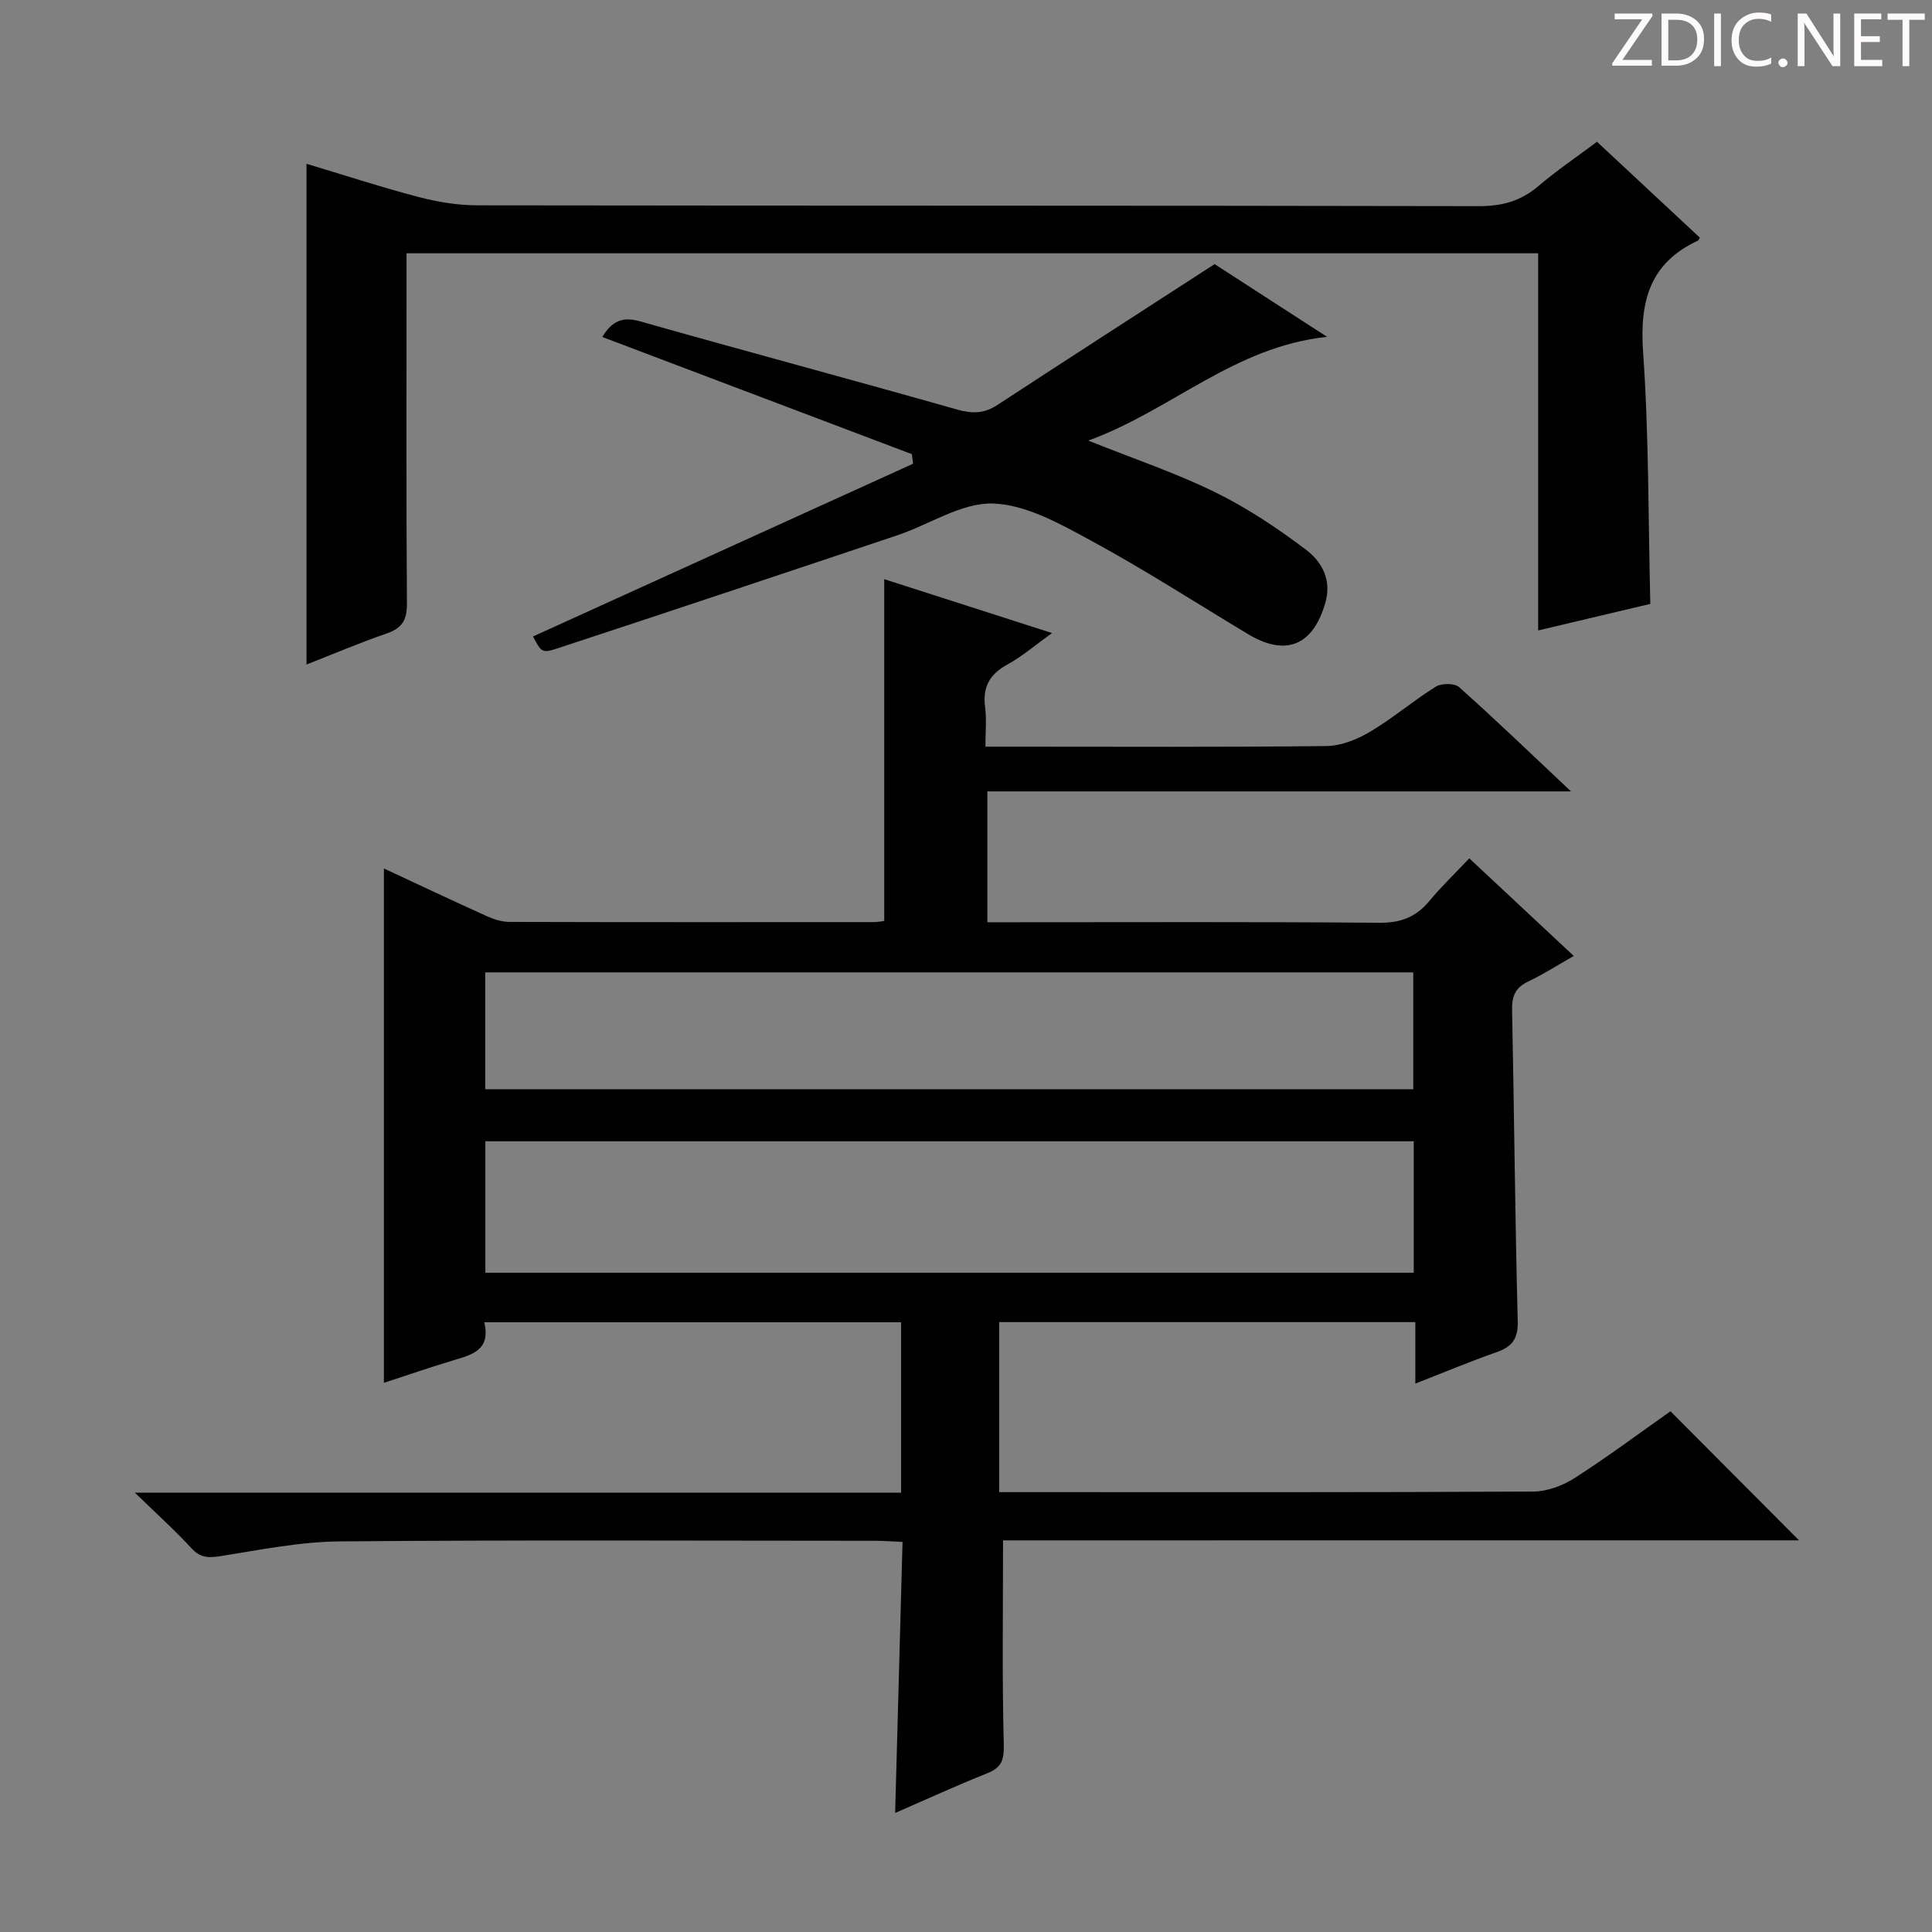 <svg enable-background="new 0 0 400 400" viewBox="0 0 400 400" xmlns="http://www.w3.org/2000/svg"><rect x="0" y="0" width="400" height="400" fill="#808080" stroke="none"/><g fill="#fcfafa"><path d="m342.2 3.2-6.3 9.2h6.1v1.2h-8.2v-.5l6.2-9.1h-5.7v-1.2h7.8v.4z"/><path d="m344 13.7v-10.9h3.1c1.6 0 3 .5 4.1 1.4 1.1 1 1.6 2.2 1.6 3.9s-.5 3-1.6 4-2.5 1.5-4.2 1.5h-3zm1.4-9.6v8.4h1.6c1.4 0 2.5-.4 3.2-1.1.8-.8 1.2-1.8 1.2-3.2s-.4-2.4-1.2-3.1-1.8-1-3.1-1z"/><path d="m356.3 2.8v10.9h-1.4v-10.9z"/><path d="m366.6 13.2c-.8.4-1.8.6-3 .6-1.6 0-2.8-.5-3.7-1.5s-1.4-2.3-1.4-3.9c0-1.7.5-3.2 1.6-4.2s2.4-1.6 4-1.6c1 0 1.9.1 2.6.4v1.5c-.8-.4-1.6-.6-2.6-.6-1.2 0-2.2.4-3 1.2s-1.1 1.9-1.1 3.3c0 1.3.4 2.3 1.1 3.1s1.6 1.1 2.8 1.1c1.1 0 2-.2 2.8-.7v1.3z"/><path d="m368.2 13c0-.3.1-.5.3-.6.2-.2.4-.3.6-.3.3 0 .5.1.7.3s.3.4.3.6-.1.5-.3.6c-.2.2-.4.3-.7.3s-.5-.1-.6-.3c-.2-.2-.3-.4-.3-.6z"/><path d="m381.1 13.7h-1.7l-5.5-8.4c-.2-.2-.3-.5-.4-.7 0 .2.1.8.1 1.5v7.6h-1.4v-10.9h1.8l5.3 8.3c.3.4.4.6.4.8 0-.3-.1-.8-.1-1.6v-7.5h1.4v10.9z"/><path d="m389.7 13.7h-5.8v-10.9h5.6v1.2h-4.2v3.5h3.9v1.2h-3.9v3.7h4.4z"/><path d="m398.4 4.1h-3.1v9.6h-1.4v-9.6h-3.1v-1.3h7.7v1.3z"/></g><path d="m207.67 318.92c0 14.62-.21 28.4.15 42.17.08 3.22-.38 4.83-3.38 6.03-6.29 2.51-12.46 5.34-19.11 8.23.51-18.83 1.02-37.17 1.53-56.11-2.02-.09-3.76-.23-5.51-.24-36.99-.01-73.99-.19-110.98.13-8.23.07-16.47 1.74-24.64 3.04-2.53.4-4.23.41-6.09-1.62-3.35-3.66-7.07-6.99-11.72-11.51h158.64c0-12.1 0-23.51 0-35.28-28.75 0-57.31 0-86.3 0 1.41 5.83-2.63 6.74-6.53 7.92-4.74 1.43-9.42 3.04-14.25 4.62 0-35.63 0-70.79 0-106.49 7.18 3.34 14.19 6.66 21.26 9.85 1.46.66 3.14 1.21 4.72 1.21 25.16.07 50.33.05 75.49.04.79 0 1.58-.18 2.12-.24 0-23.69 0-47.07 0-70.76 11.11 3.57 22.55 7.24 34.74 11.16-3.56 2.55-6.22 4.87-9.24 6.51-3.71 2.02-5.17 4.71-4.61 8.87.32 2.44.06 4.97.06 8.14h6.14c21.5 0 42.99.12 64.49-.13 3.05-.04 6.36-1.39 9.05-2.98 4.7-2.79 8.91-6.42 13.56-9.31 1.19-.74 3.89-.75 4.84.1 7.57 6.75 14.88 13.79 23.16 21.58-40.85 0-80.65 0-120.84 0v27.09h5.14c25.33 0 50.66-.11 75.99.11 4.39.04 7.57-1.14 10.33-4.45 2.55-3.06 5.44-5.84 8.32-8.89 7.29 6.81 14.18 13.25 21.63 20.21-3.43 1.95-6.32 3.82-9.4 5.27-2.65 1.25-3.43 3.02-3.37 5.88.44 21.47.61 42.95 1.17 64.41.1 3.73-1.16 5.35-4.42 6.49-5.45 1.91-10.77 4.14-16.78 6.49 0-4.58 0-8.49 0-12.73-28.89 0-57.31 0-86.15 0v35.2h5.08c35.16 0 70.32.07 105.48-.12 2.9-.02 6.13-1.22 8.61-2.82 6.97-4.48 13.62-9.45 19.8-13.8 9.08 9.12 17.83 17.9 26.62 26.72-54.94.01-110.17.01-164.8.01zm85.03-82.63c-64.22 0-128.12 0-192.21 0v27.22h192.21c0-9.11 0-17.9 0-27.22zm-192.24-10.78h192.14c0-8.35 0-16.27 0-24.19-64.22 0-128.1 0-192.14 0z" fill="#010102"/><path d="m84.17 52.44v5.55c0 22.32-.08 44.65.08 66.97.02 3.39-.98 5.09-4.18 6.19-5.6 1.92-11.06 4.26-16.61 6.43 0-34.74 0-68.96 0-103.67 7.67 2.3 15.33 4.81 23.1 6.85 3.96 1.04 8.15 1.75 12.23 1.75 69.14.1 138.28.03 207.42.17 4.78.01 8.65-1.05 12.28-4.14 3.77-3.21 7.9-6.01 12.15-9.19 7.27 6.77 14.3 13.33 21.3 19.86-.23.36-.28.55-.4.61-10.05 4.66-12.09 12.65-11.35 23.13 1.2 17.06 1.05 34.21 1.49 52.08-7.46 1.77-15.28 3.62-23.22 5.5 0-26.25 0-51.98 0-78.09-77.73 0-155.73 0-234.29 0z" fill="#010102"/><path d="m124.7 69.77c2.04-3.37 4.23-4.25 7.79-3.25 21.85 6.19 43.79 12.06 65.64 18.26 3.15.89 5.61.87 8.36-.93 14.73-9.64 29.54-19.17 44.98-29.17 6.74 4.36 14.49 9.37 23.29 15.06-19.27 2.04-32.23 15.22-49.45 21.48 9.5 3.8 18.15 6.7 26.27 10.69 6.64 3.25 12.9 7.44 18.82 11.91 3.24 2.44 5.37 6.2 4 10.97-2.54 8.87-8.17 11.22-16.06 6.47-10.79-6.49-21.39-13.33-32.45-19.33-6.38-3.46-13.44-7.46-20.3-7.68-6.52-.2-13.14 4.34-19.79 6.57-23.41 7.86-46.84 15.67-70.3 23.39-3.33 1.1-3.42.82-5.14-2.44 26.21-11.91 52.45-23.84 78.68-35.76-.08-.66-.17-1.32-.25-1.98-21.27-8.05-42.54-16.1-64.09-24.26z" fill="#010102"/></svg>